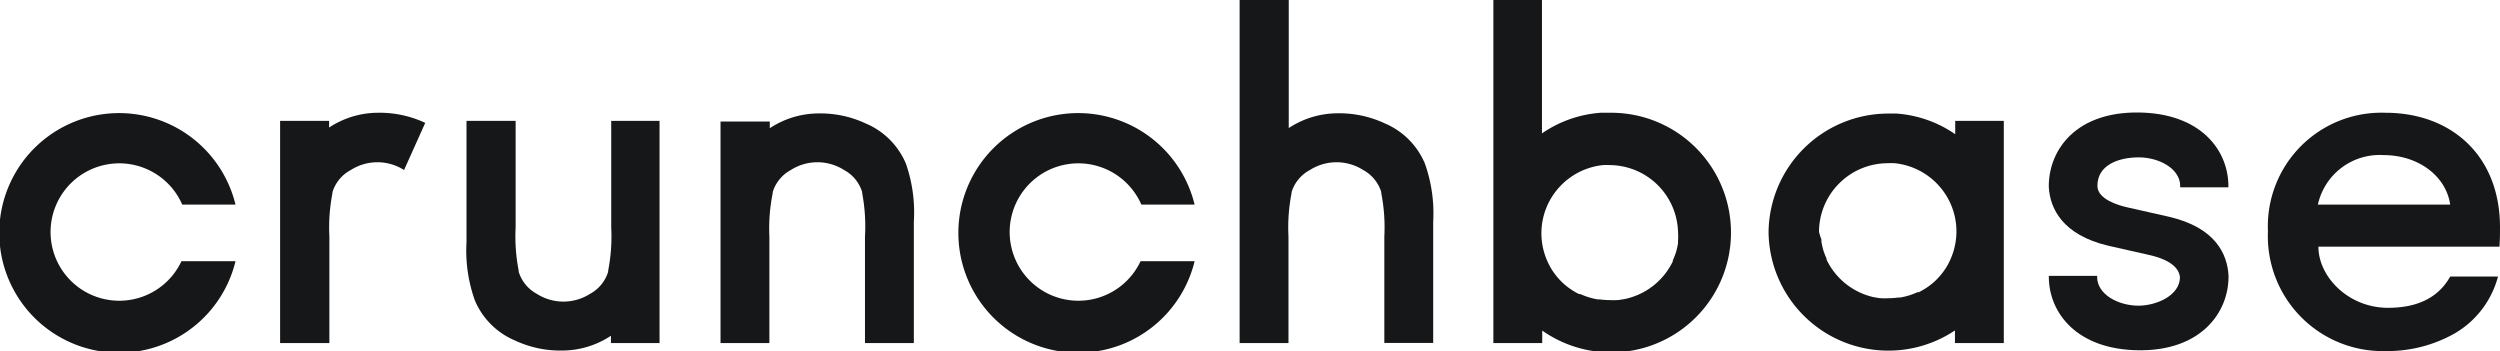 <?xml version="1.0" encoding="UTF-8"?> <svg xmlns="http://www.w3.org/2000/svg" fill="#161718" id="Layer_1" data-name="Layer 1" viewBox="0 0 187.78 26.38"><title>logo_crunchbase</title><path d="M193.74,22.31c0-5.44-3.71-8.61-8.6-8.61a8.53,8.53,0,0,0-8.83,8.9,8.63,8.63,0,0,0,8.83,9,10.3,10.3,0,0,0,5.15-1.3A7,7,0,0,0,193.59,26H190c-0.88,1.58-2.45,2.35-4.67,2.35-3,0-5.23-2.35-5.23-4.59H193.7C193.74,23.12,193.74,22.72,193.74,22.31ZM180.06,20.6A4.75,4.75,0,0,1,185,16.88c2.57,0,4.68,1.54,5,3.72h-9.89Z" transform="translate(-5.96 -5.23)"></path><path d="M19.59,24.85a5.16,5.16,0,1,1,.06-4.25h4a9,9,0,1,0,0,4.25h-4Z" transform="translate(-5.96 -5.23)"></path><path d="M37.9,14.46a8.06,8.06,0,0,0-3.6-.76,6.69,6.69,0,0,0-3.62,1.11v-0.5H27V31H30.7V23a13.36,13.36,0,0,1,.23-3.25l0-.08A2.82,2.82,0,0,1,32.31,18a3.72,3.72,0,0,1,4,0Z" transform="translate(-5.96 -5.23)"></path><path d="M51.87,14.31v8a13.36,13.36,0,0,1-.23,3.25l0,0.08a2.82,2.82,0,0,1-1.36,1.66,3.72,3.72,0,0,1-4,0,2.82,2.82,0,0,1-1.36-1.66l0-.08a13.36,13.36,0,0,1-.23-3.25v-8H41v9.1a11.14,11.14,0,0,0,.63,4.39,5.65,5.65,0,0,0,3,3,8.06,8.06,0,0,0,3.6.76,6.69,6.69,0,0,0,3.62-1.11V31h3.65V14.31H51.87Z" transform="translate(-5.96 -5.23)"></path><path d="M63.75,31V23A13.36,13.36,0,0,1,64,19.74l0-.08A2.82,2.82,0,0,1,65.36,18a3.72,3.72,0,0,1,4,0,2.82,2.82,0,0,1,1.36,1.66l0,0.08A13.36,13.36,0,0,1,70.93,23v8h3.67v-9.1A11.14,11.14,0,0,0,74,17.51a5.65,5.65,0,0,0-3-3,8.06,8.06,0,0,0-3.6-.76,6.69,6.69,0,0,0-3.62,1.11v-0.5H60.08V31h3.67Z" transform="translate(-5.96 -5.23)"></path><path d="M91.63,24.85a5.16,5.16,0,1,1,.06-4.25h4a9,9,0,1,0,0,4.25h-4Z" transform="translate(-5.96 -5.23)"></path><path d="M102.74,31V23a13.36,13.36,0,0,1,.23-3.25l0-.08A2.82,2.82,0,0,1,104.35,18a3.72,3.72,0,0,1,4,0,2.82,2.82,0,0,1,1.36,1.66l0,0.08a13.36,13.36,0,0,1,.23,3.25v8h3.67v-9.1a11.14,11.14,0,0,0-.63-4.39,5.65,5.65,0,0,0-3-3,8.06,8.06,0,0,0-3.6-.76,6.69,6.69,0,0,0-3.62,1.11V5.23H99.07V31h3.67Z" transform="translate(-5.96 -5.23)"></path><path d="M126.84,13.7l-0.66,0a8.88,8.88,0,0,0-4.4,1.55V5.23h-3.65V31h3.67V30.06A9,9,0,1,0,126.84,13.7ZM132,23.34l0,0.16a5.12,5.12,0,0,1-.14.63v0a5.11,5.11,0,0,1-.25.65l0,0.08A5.19,5.19,0,0,1,128,27.69h0l-0.49.08H127.4a5.08,5.08,0,0,1-.56,0h0a5.16,5.16,0,0,1-.7-0.05l-0.16,0a5.11,5.11,0,0,1-1.31-.4l-0.1,0a5.18,5.18,0,0,1-1.16-.78l0,0a5.21,5.21,0,0,1-.91-1.09l0,0a5.16,5.16,0,0,1-.33-0.64h0a5.13,5.13,0,0,1,.06-4.25h0a5.17,5.17,0,0,1,4.14-2.93,5.11,5.11,0,0,1,.53,0h0A5.17,5.17,0,0,1,132,22.65h0A5.15,5.15,0,0,1,132,23.34Z" transform="translate(-5.96 -5.23)"></path><path d="M173.34,19.3V19.22c0-2.72-2.09-5.49-6.75-5.54s-6.68,2.74-6.74,5.42h0v0.2h0c0.1,1.57,1,3.57,4.48,4.39l3.1,0.7c0.8,0.18,2.16.63,2.27,1.65h0c0,1.41-1.81,2.15-3.11,2.15-1.5,0-3.11-.83-3.11-2.16V25.95h-3.63V26c0,2.72,2.09,5.49,6.75,5.54s6.75-2.81,6.75-5.54V25.95h0c-0.08-1.59-.94-3.62-4.48-4.44l-3.1-.7c-0.68-.15-2.27-0.61-2.27-1.62,0-1.58,1.61-2.14,3.11-2.14s3.11,0.83,3.11,2.16V19.3h3.63Z" transform="translate(-5.96 -5.23)"></path><path d="M138.8,22.65a9,9,0,0,0,14,7.4V31h3.67V14.31h-3.65v1a8.88,8.88,0,0,0-4.4-1.55l-0.66,0A9,9,0,0,0,138.8,22.65Zm3.79,0h0a5.17,5.17,0,0,1,5.16-5.16h0a5.11,5.11,0,0,1,.53,0,5.17,5.17,0,0,1,4.14,2.93h0a5.13,5.13,0,0,1,.06,4.25h0a5.16,5.16,0,0,1-.33.64l0,0a5.21,5.21,0,0,1-.91,1.09l0,0a5.18,5.18,0,0,1-1.16.78l-0.1,0a5.11,5.11,0,0,1-1.31.4l-0.16,0a5.16,5.16,0,0,1-.7.05h0a5.08,5.08,0,0,1-.56,0h-0.07l-0.49-.08h0a5.19,5.19,0,0,1-3.53-2.81l0-.08a5.11,5.11,0,0,1-.25-0.65v0a5.12,5.12,0,0,1-.14-0.63l0-.16A5.15,5.15,0,0,1,142.59,22.65Z" transform="translate(-5.96 -5.23)"></path></svg> 